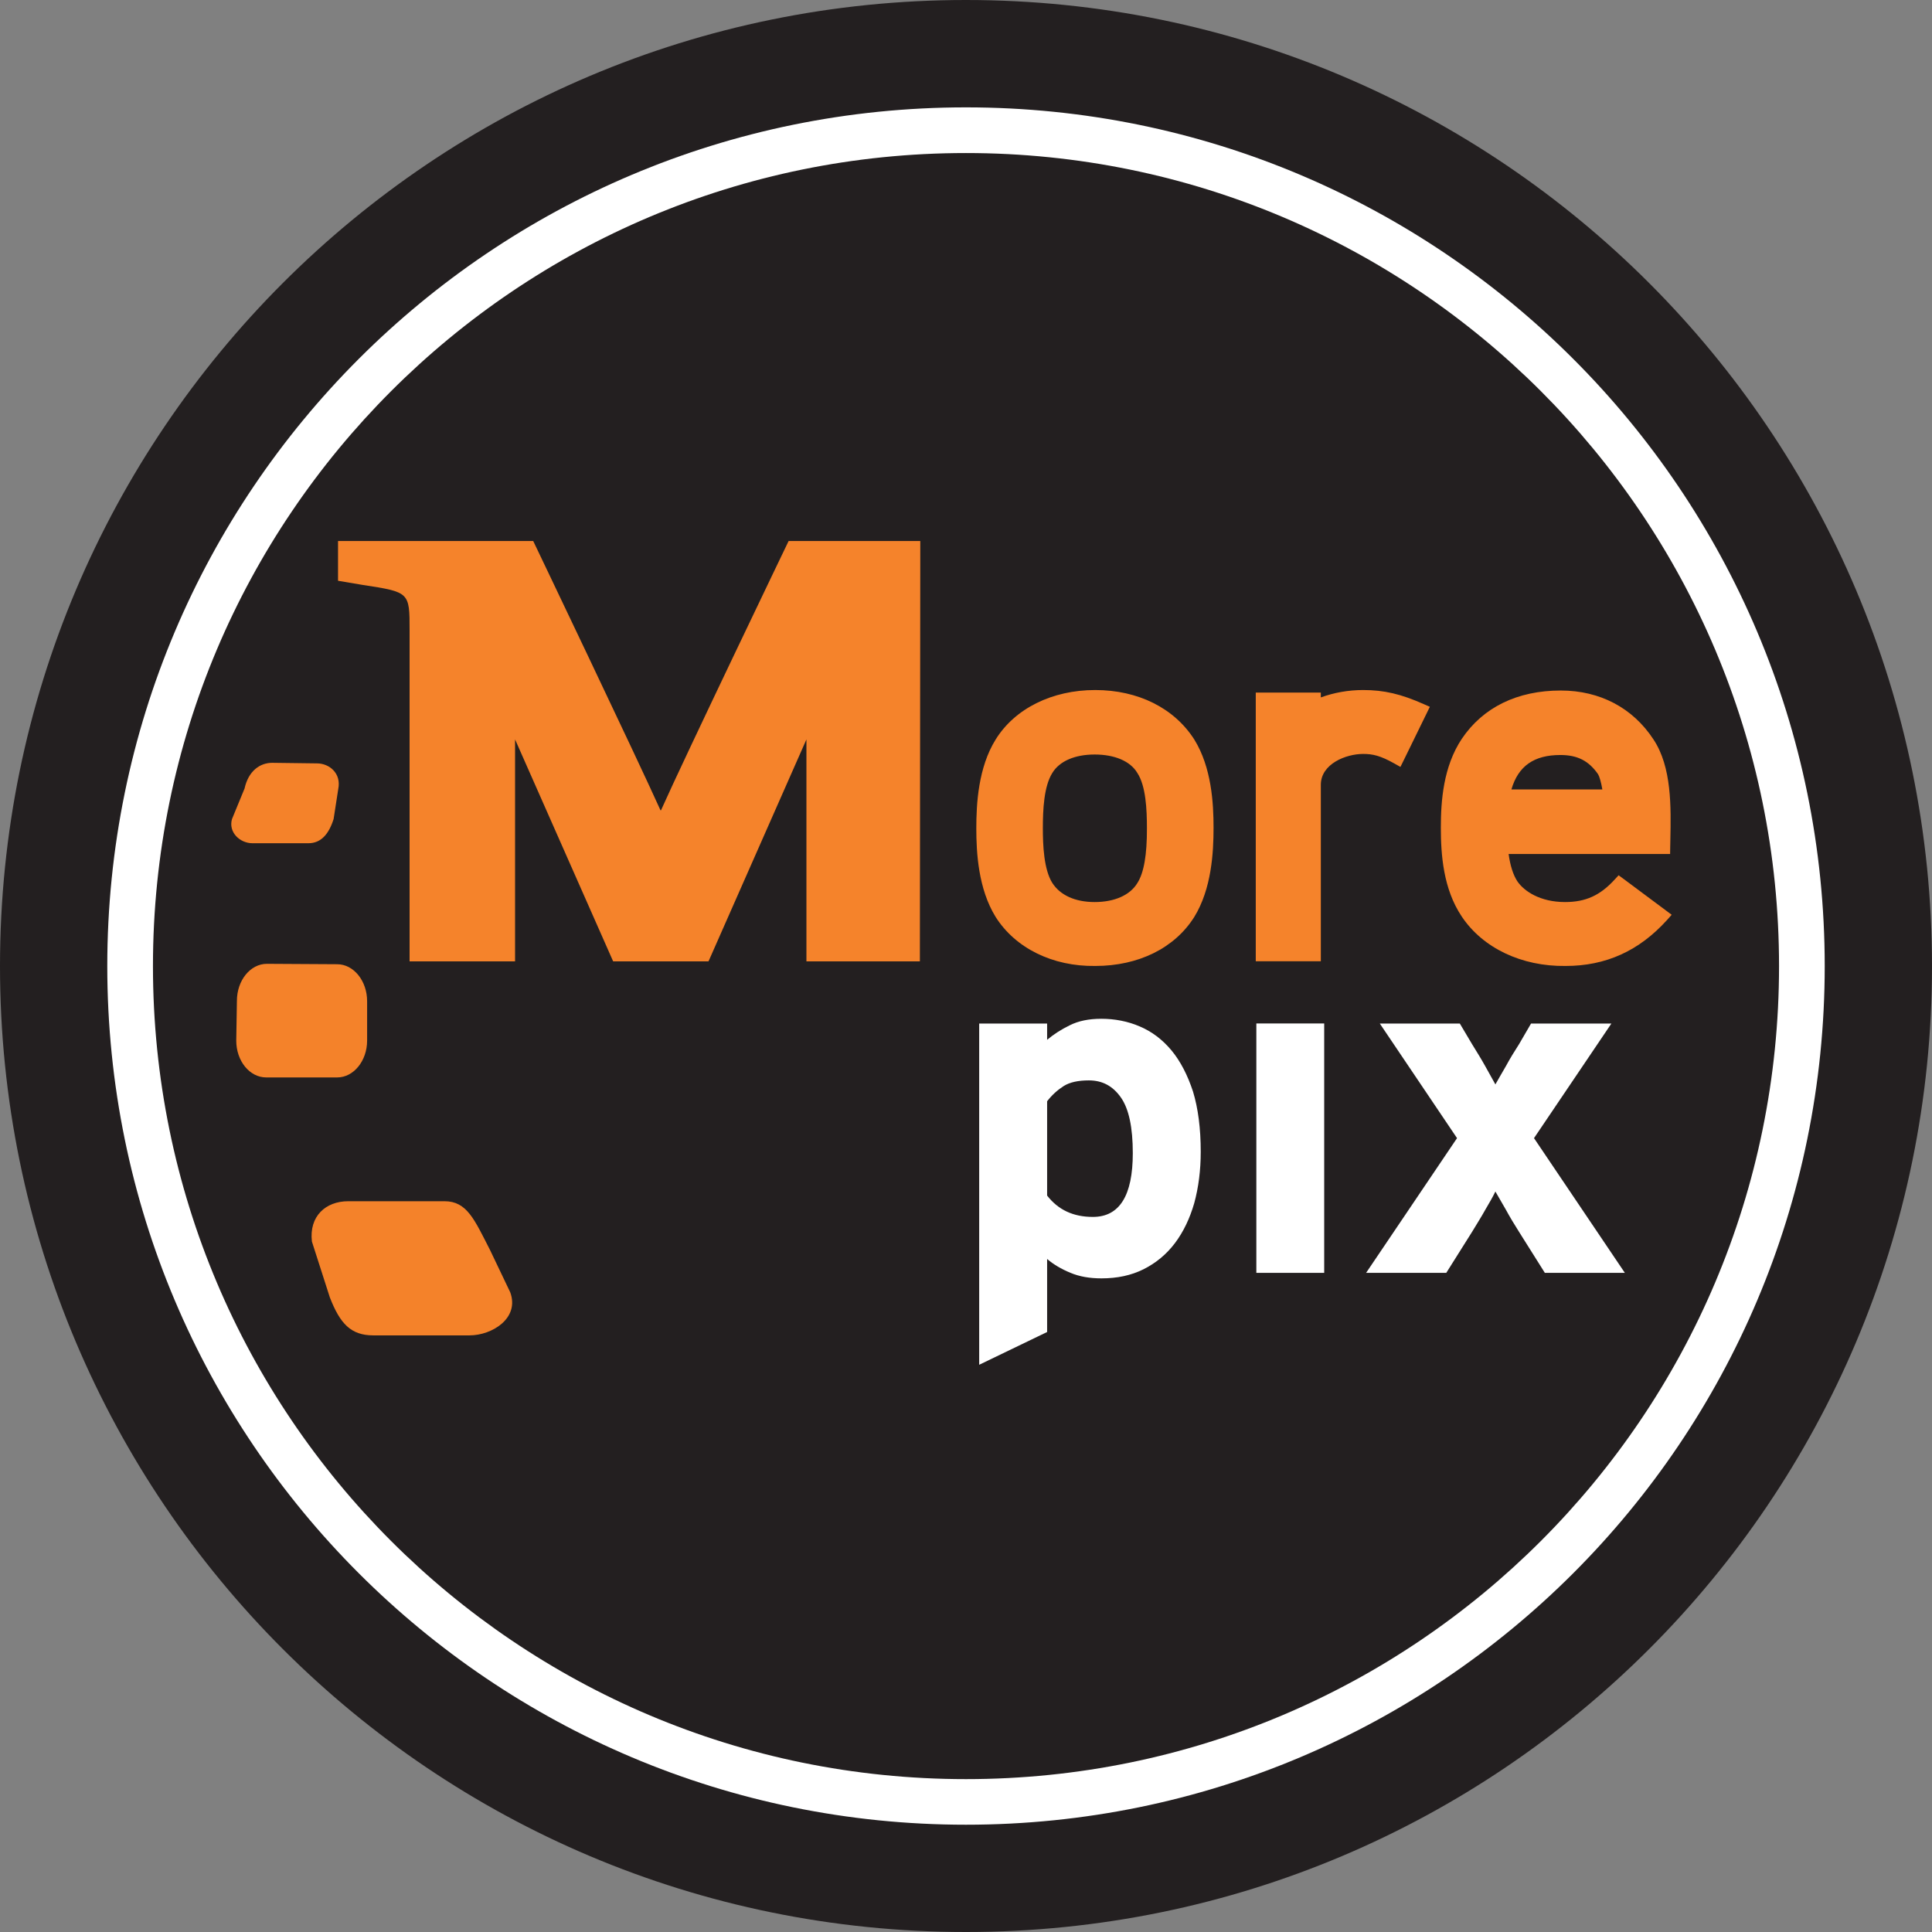 <?xml version="1.0" encoding="UTF-8" standalone="no"?>
<svg
   xmlns:dc="http://purl.org/dc/elements/1.1/"
   xmlns:cc="http://web.resource.org/cc/"
   xmlns:rdf="http://www.w3.org/1999/02/22-rdf-syntax-ns#"
   xmlns:svg="http://www.w3.org/2000/svg"
   xmlns="http://www.w3.org/2000/svg"
   xmlns:xlink="http://www.w3.org/1999/xlink"
   xmlns:sodipodi="http://sodipodi.sourceforge.net/DTD/sodipodi-0.dtd"
   xmlns:inkscape="http://www.inkscape.org/namespaces/inkscape"
   width="400"
   height="400"
   id="svg2"
   sodipodi:version="0.32"
   inkscape:version="0.45.1"
   version="1.0">
  <rect width="100%" height="100%" fill="#808080" stroke="none"/>
  <g
     inkscape:label="Layer 1"
     inkscape:groupmode="layer"
     id="layer1"
     transform="translate(-41.999,-332.362)">
    <path
       clip-path="none"
       d="M 53.633,532.728 C 53.633,429.832 137.037,346.427 239.933,346.427 C 342.829,346.427 426.25,429.832 426.25,532.728 C 426.25,635.623 342.829,719.028 239.933,719.028 C 137.037,719.045 53.633,635.623 53.633,532.728"
       id="path19"
       style="fill:#ffffff" />
    <path
       clip-path="none"
       d="M 241.991,332.362 C 131.527,332.362 41.999,421.907 41.999,532.388 C 41.999,642.852 131.527,732.362 241.991,732.362 C 352.455,732.362 441.999,642.852 441.999,532.388 C 441.999,421.907 352.455,332.362 241.991,332.362 M 241.991,710.15 C 143.806,710.15 64.211,630.572 64.211,532.388 C 64.211,434.186 143.806,354.591 241.991,354.591 C 340.192,354.591 419.788,434.186 419.788,532.388 C 419.788,630.572 340.192,710.15 241.991,710.15 z "
       id="path21"
       style="fill:#231f20" />
    <path
       clip-path="none"
       d="M 73.667,532.388 C 73.667,439.391 149.045,364.047 241.991,364.047 C 334.954,364.047 410.331,439.391 410.331,532.388 C 410.331,625.351 334.954,700.711 241.991,700.711 C 149.045,700.711 73.667,625.351 73.667,532.388"
       id="path23"
       style="fill:#231f20" />
    <path
       clip-path="none"
       d="M 289.255,581.454 C 288.336,584.635 287.01,587.407 285.258,589.737 C 283.506,592.05 281.363,593.836 278.761,595.145 C 276.193,596.421 273.336,597.033 270.036,597.033 C 267.638,597.033 265.495,596.676 263.607,595.877 C 261.703,595.094 260.087,594.125 258.794,593.019 L 258.794,608.139 L 244.729,614.925 L 244.729,544.276 L 258.794,544.276 L 258.794,547.643 C 260.155,546.504 261.703,545.5 263.488,544.633 C 265.274,543.732 267.434,543.289 270.036,543.289 C 272.792,543.289 275.53,543.817 277.962,544.871 C 280.462,545.926 282.656,547.575 284.544,549.837 C 286.415,552.099 287.877,554.957 289,558.358 C 290.054,561.845 290.598,565.978 290.598,570.808 C 290.598,574.668 290.139,578.206 289.255,581.454 M 274.067,559.583 C 272.4,557.202 270.223,556.045 267.434,556.045 C 265.257,556.045 263.505,556.419 262.247,557.202 C 260.971,558.018 259.815,559.038 258.794,560.365 L 258.794,579.89 C 261.073,582.832 264.186,584.312 268.268,584.312 C 273.778,584.312 276.533,579.907 276.533,571.114 C 276.533,565.773 275.717,561.93 274.067,559.583 z "
       id="path25"
       style="fill:#ffffff" />
    <rect
       x="302.112"
       y="544.259"
       clip-path="none"
       width="14.048"
       height="51.635"
       id="rect27"
       style="fill:#ffffff" />
    <path
       clip-path="none"
       d="M 361.843,595.894 L 356.503,587.407 C 355.533,585.876 354.615,584.363 353.764,582.798 C 352.863,581.267 352.166,580.009 351.604,579.056 C 351.145,580.009 350.448,581.267 349.529,582.798 C 348.662,584.363 347.693,585.876 346.774,587.407 L 341.434,595.894 L 324.835,595.894 L 343.662,568.001 L 327.675,544.276 L 344.24,544.276 L 346.774,548.545 C 347.693,550.041 348.645,551.555 349.512,553.12 C 350.363,554.651 351.077,555.909 351.604,556.879 C 352.166,555.909 352.863,554.651 353.764,553.12 C 354.615,551.555 355.533,550.041 356.503,548.545 L 358.986,544.276 L 375.619,544.276 L 359.598,568.001 L 378.408,595.894"
       id="path29"
       style="fill:#ffffff" />
    <path
       clip-path="none"
       d="M 147.633,599.908 C 149.623,605.299 143.857,608.837 139.214,608.837 L 119.282,608.837 C 114.622,608.837 112.394,606.387 110.285,600.962 L 106.577,589.414 C 105.965,584.176 109.417,581.063 114.094,581.063 L 134.027,581.063 C 138.687,581.063 140.218,584.856 143.432,591.115"
       id="path31"
       style="fill:#f4822a" />
    <path
       clip-path="none"
       d="M 118.006,547.813 C 118.006,552.014 115.2,555.433 111.815,555.433 L 97.121,555.433 C 93.668,555.433 90.913,552.014 90.913,547.813 L 91.049,539.582 C 91.049,535.33 93.838,531.911 97.257,531.911 L 111.815,531.996 C 115.2,531.996 118.006,535.415 118.006,539.65"
       id="path33"
       style="fill:#f4822a" />
    <path
       clip-path="none"
       d="M 111.067,501.944 C 110.064,505.091 108.448,506.944 105.846,506.944 L 94.264,506.944 C 91.678,506.944 89.246,504.682 90.029,501.944 L 92.631,495.617 C 93.43,491.995 95.794,490.294 98.362,490.294 L 107.631,490.413 C 110.217,490.413 112.683,492.505 112.036,495.685"
       id="path35"
       style="fill:#f4822a" />
    <path
       clip-path="none"
       d="M 232.45,531.401 L 208.962,531.401 L 208.962,485.447 C 200.288,505.074 188.689,531.401 188.689,531.401 L 178.893,531.401 L 178.672,531.401 L 168.944,531.401 C 168.944,531.401 157.327,505.074 148.637,485.447 L 148.637,531.401 L 126.799,531.401 L 126.799,462.827 C 126.799,454.952 126.799,454.952 117.037,453.456 L 111.985,452.605 L 111.985,444.374 L 152.395,444.374 C 152.395,444.374 173.876,489.274 178.757,500.141 L 178.842,500.141 C 183.689,489.274 205.272,444.374 205.272,444.374 L 232.535,444.374"
       id="path37"
       style="fill:#f5832b" />
    <path
       clip-path="none"
       d="M 386.946,520.891 L 378.068,514.275 L 377.116,513.577 L 376.316,514.445 C 373.289,517.761 370.296,519.122 366.01,519.122 C 360.89,519.122 357.557,516.894 356.145,514.819 C 355.278,513.492 354.666,511.553 354.343,509.172 L 387.779,509.172 C 387.779,509.155 387.796,507.88 387.796,507.88 L 387.83,506.162 C 387.966,499.478 388.137,491.161 384.327,485.447 C 380.058,478.916 373.238,475.327 365.142,475.327 C 356.145,475.327 349.053,478.797 344.648,485.328 C 340.805,491.11 340.311,498.203 340.311,503.73 C 340.311,509.291 340.805,516.418 344.648,522.132 C 349.002,528.646 357.03,532.473 366.129,532.354 C 374.48,532.354 381.351,529.241 387.15,522.829 L 388.103,521.758 M 365.057,488.678 C 368.595,488.678 370.925,489.869 372.864,492.658 C 373.136,493.1 373.493,494.291 373.748,495.804 L 354.921,495.804 C 356.332,490.957 359.598,488.678 365.057,488.678 z M 324.222,475.225 C 321.195,475.225 318.202,475.753 315.463,476.756 L 315.463,475.753 L 301.993,475.753 L 301.993,531.384 L 315.463,531.384 L 315.463,494.852 C 315.463,490.498 320.685,488.457 324.222,488.457 C 326.161,488.457 327.76,488.78 330.736,490.464 L 331.944,491.144 L 332.556,489.903 L 337.437,479.919 L 338.032,478.695 L 336.791,478.151 C 332.046,476.042 328.542,475.225 324.222,475.225 z M 268.744,475.225 C 259.832,475.225 252.11,479.052 248.131,485.481 C 244.542,491.263 244.134,498.73 244.134,503.849 C 244.134,508.934 244.542,516.384 248.131,522.2 C 252.229,528.68 259.934,532.473 268.761,532.354 C 277.707,532.354 285.19,528.663 289.255,522.217 C 292.843,516.384 293.252,508.883 293.252,503.73 C 293.252,498.662 292.843,491.263 289.272,485.481 C 285.105,478.95 277.622,475.225 268.744,475.225 z M 277.486,515.176 C 275.972,517.693 272.757,519.122 268.625,519.122 C 264.611,519.122 261.499,517.71 259.866,515.159 C 258.114,512.37 257.91,507.37 257.91,503.849 C 257.91,499.971 258.131,495.175 259.866,492.403 C 261.345,489.954 264.526,488.576 268.625,488.576 C 272.792,488.576 276.023,489.954 277.469,492.386 C 279.237,495.073 279.458,499.92 279.458,503.849 C 279.475,509.376 278.829,513.067 277.486,515.176 z "
       id="path39"
       style="fill:#f5832b" />
  </g>
</svg>
